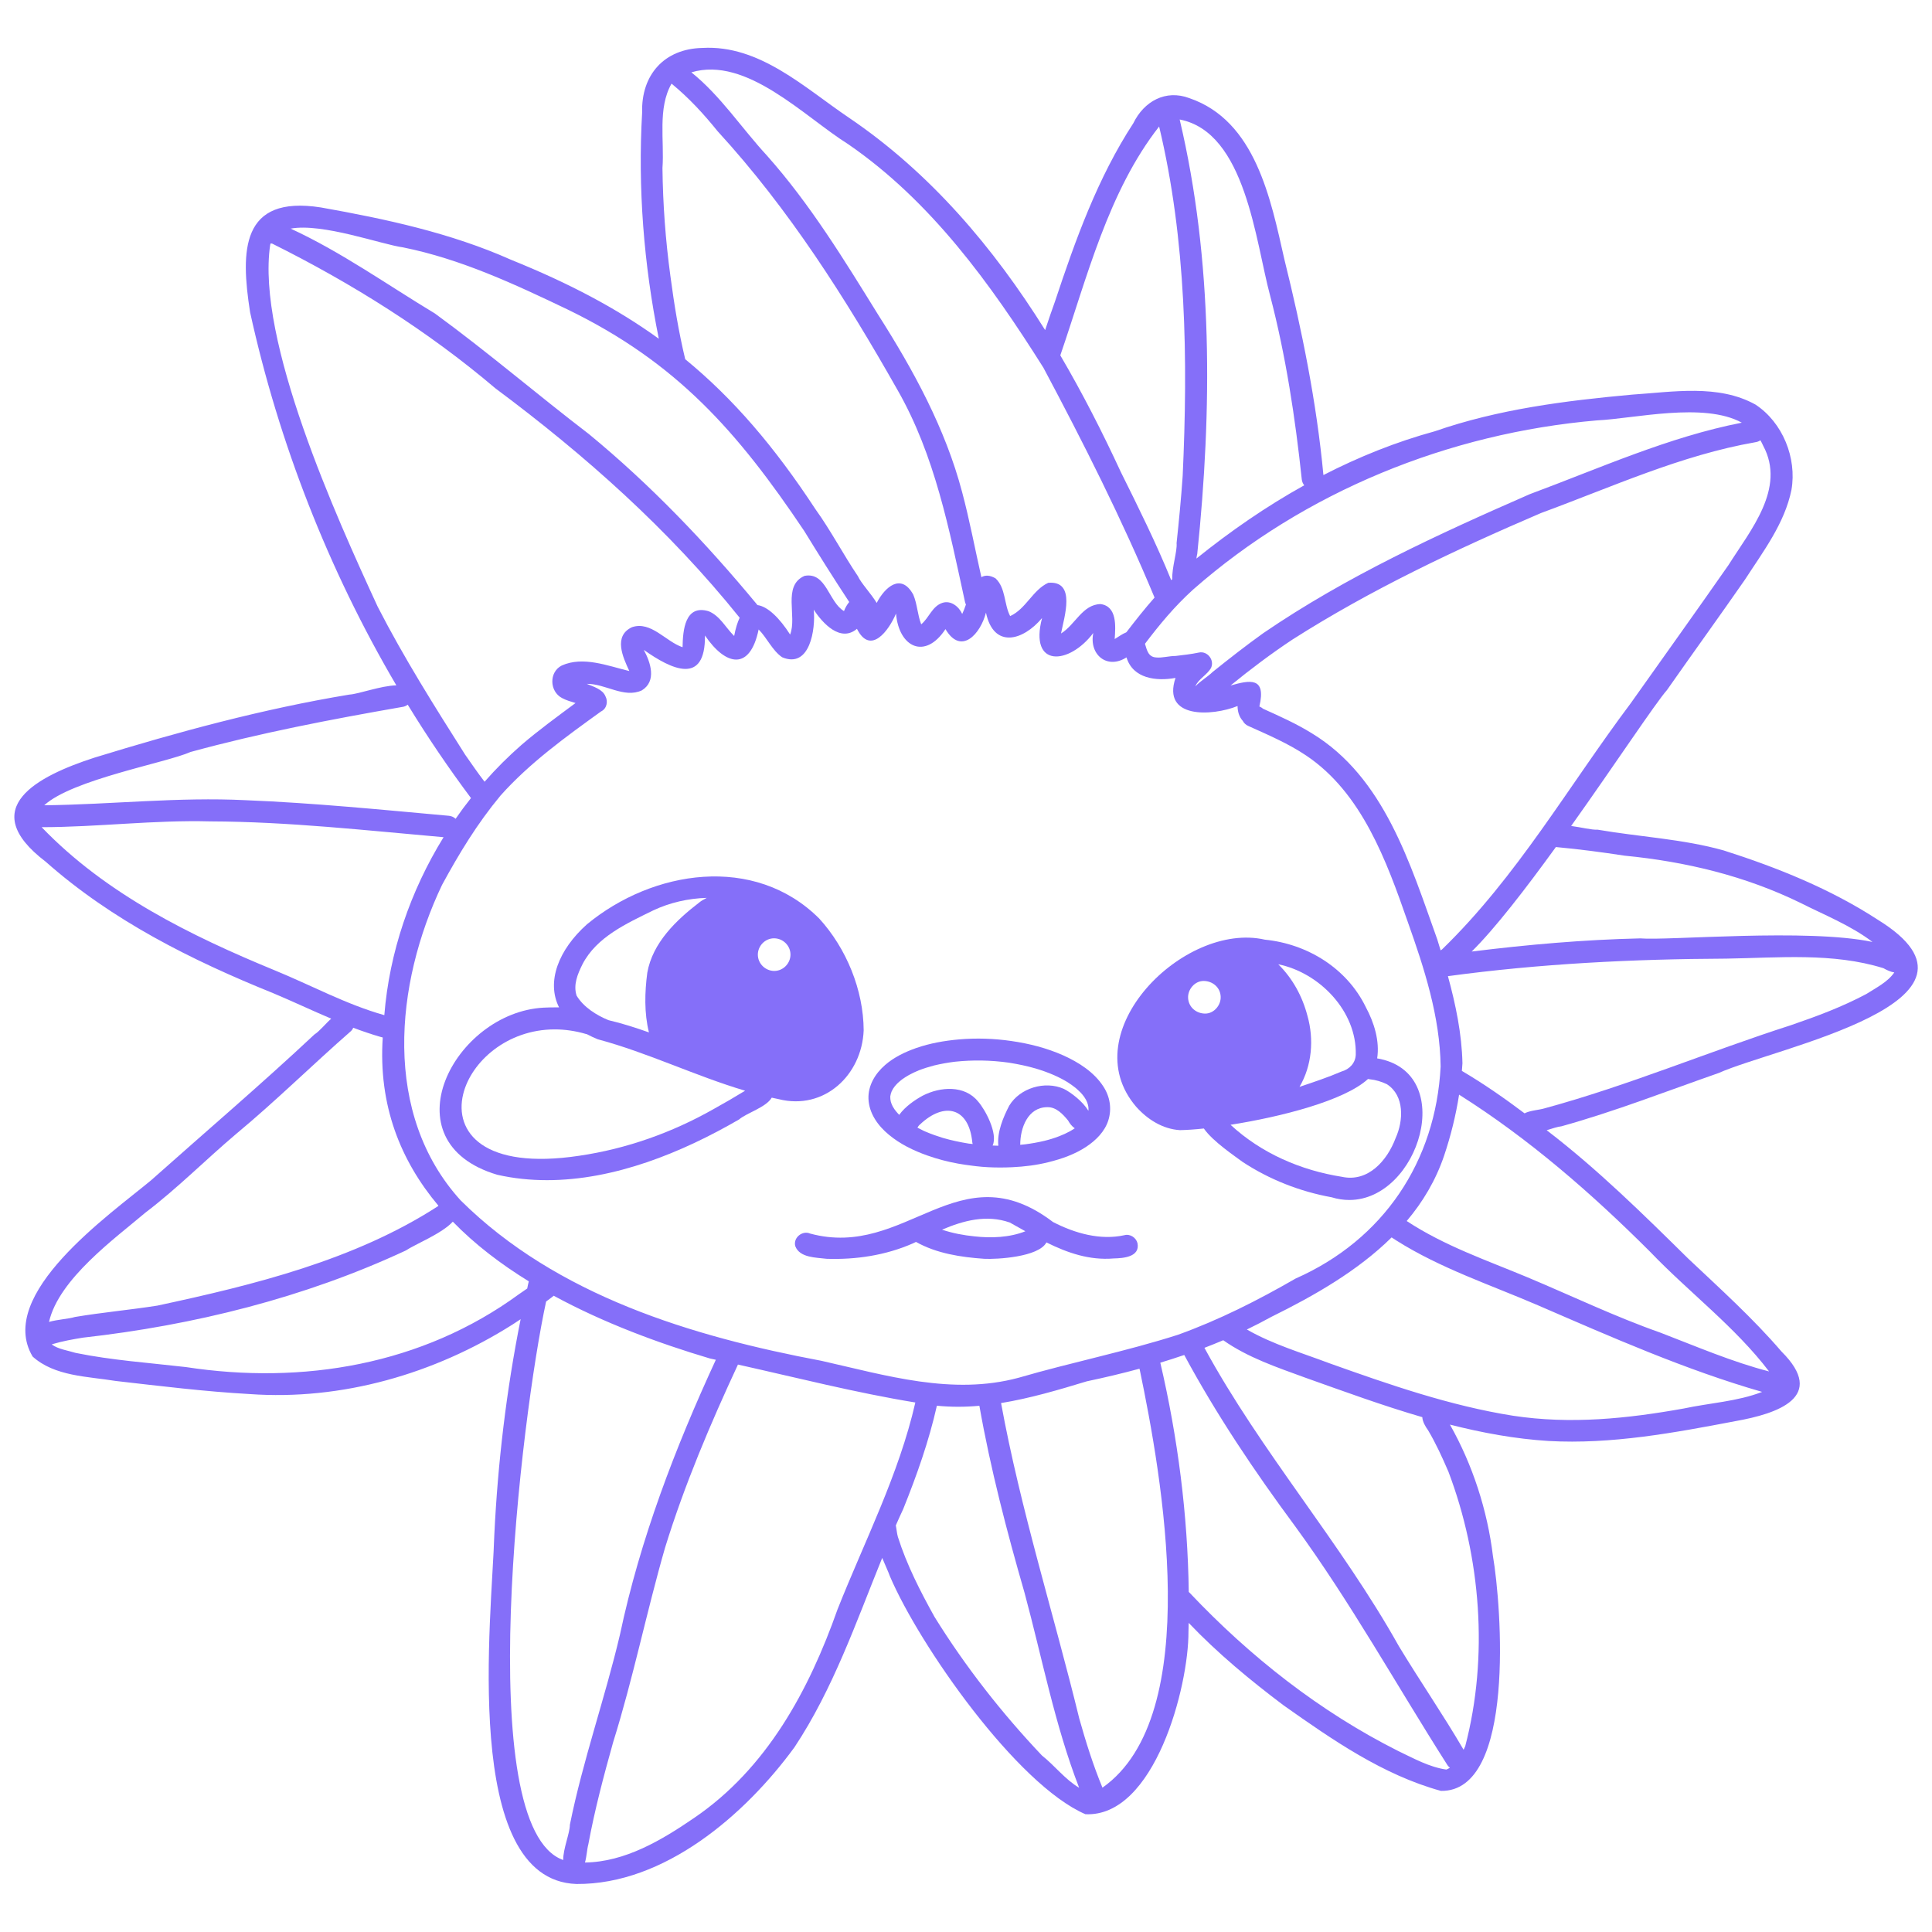 <svg width="270" height="270" viewBox="0 0 270 270" fill="none" xmlns="http://www.w3.org/2000/svg">
<path d="M53.71 141.87C54.41 133.1 57.35 124.52 61.99 117C51.15 116.05 40.28 114.83 29.38 114.79C21.51 114.58 13.68 115.59 5.82 115.6C14.78 124.93 26.64 130.77 38.43 135.62C43.5 137.7 48.41 140.38 53.71 141.87ZM61.19 168.58C61.21 168.55 61.24 168.52 61.27 168.5C55.99 162.22 52.86 154.5 53.49 144.99C53.36 144.95 53.23 144.92 53.11 144.89C51.84 144.52 50.59 144.09 49.36 143.63C49.29 143.82 49.17 143.99 49.01 144.13C43.64 148.83 38.55 153.86 33.06 158.42C28.77 162.04 24.82 166.05 20.33 169.46C16.09 173.06 8.22 178.73 6.85 184.74C8.06 184.39 9.58 184.33 10.47 184.05C14.28 183.41 18.19 183.06 22 182.46C35.47 179.57 49.54 176.11 61.19 168.58ZM63.67 114.43C64.35 113.44 65.07 112.47 65.82 111.53C62.68 107.33 59.73 102.98 56.98 98.48C56.75 98.66 56.48 98.77 56.19 98.8C46.28 100.53 36.3 102.44 26.63 105.09C23.18 106.62 10.11 108.93 6.18 112.54C15.57 112.43 24.94 111.36 34.35 111.83C43.85 112.21 53.3 113.16 62.76 114.01C63.15 114.06 63.45 114.21 63.67 114.43ZM73.89 179.11C73.89 179.09 73.9 179.08 73.9 179.07C69.97 176.65 66.35 173.89 63.28 170.73C61.8 172.38 57.95 173.92 56.71 174.76C42.53 181.37 27.1 185.2 11.59 186.94C10.18 187.17 8.75 187.42 7.39 187.83C7.34 187.85 7.29 187.87 7.23 187.89C8.16 188.57 9.53 188.74 10.57 189.07C15.62 190.1 20.88 190.46 25.98 191.05C42.3 193.55 59.02 190.74 72.52 180.87C72.9 180.6 73.29 180.34 73.68 180.07C73.74 179.74 73.81 179.42 73.89 179.11ZM100.04 190.03C99.76 189.97 99.49 189.91 99.21 189.85C92.05 187.72 84.37 184.88 77.38 181.08C77.3 181.15 77.23 181.21 77.15 181.27C76.88 181.48 76.6 181.69 76.32 181.89C72.86 197.82 65.84 255.39 78.71 259.94C78.69 258.37 79.64 256.19 79.64 255.02C81.45 246.03 84.54 237.36 86.64 228.44C89.46 215.11 94.34 202.38 100.04 190.03ZM102.6 88.88C102.8 87.82 103.06 86.98 103.37 86.33C93.47 74.01 81.83 63.65 69.22 54.26C59.76 46.22 49.11 39.56 38.05 34.05C37.97 34.04 37.9 34.03 37.83 34.01C37.8 34.08 37.78 34.14 37.76 34.21C35.79 47.53 47 72.25 52.78 84.78C56.44 91.92 60.71 98.69 65 105.46C65.89 106.73 66.77 108.02 67.72 109.25C69.33 107.41 71.06 105.69 72.89 104.09C75.3 102.02 77.88 100.15 80.43 98.25C79.78 98.05 79.13 97.87 78.54 97.55C76.79 96.63 76.7 93.93 78.5 93.01C81.49 91.66 84.95 93.06 87.95 93.78C87.05 91.85 85.68 88.89 88.32 87.65C90.99 86.75 93.04 89.67 95.39 90.45C95.43 88.11 95.71 84.43 99.03 85.42C100.62 86.06 101.42 87.73 102.6 88.88ZM117.04 224.93C120.83 215.36 125.61 206.1 127.92 196C119.59 194.64 111.38 192.54 103.13 190.7C99.27 199 95.66 207.5 92.95 216.27C90.35 225.28 88.5 234.5 85.69 243.47C84.37 248.18 83.11 252.93 82.22 257.75C82.03 258.45 81.99 259.46 81.75 260.29C87.36 260.21 92.46 257.17 96.99 254.07C107.15 247.17 113.05 236.23 117.04 224.93ZM117.95 85.4C118.13 84.92 118.38 84.49 118.68 84.13C116.52 80.85 114.44 77.54 112.39 74.2C103.07 60.31 94.58 50.66 79.32 43.25C71.92 39.71 64.41 36.2 56.32 34.57C53.3 34.16 45.08 31.14 40.62 31.95C47.67 35.2 54.14 39.81 60.78 43.81C68.14 49.18 75.07 55.13 82.31 60.67C90.92 67.75 98.67 75.87 105.77 84.45C105.8 84.49 105.82 84.52 105.85 84.56C107.31 84.75 108.98 86.42 110.42 88.68C111.43 86.11 109.3 81.86 112.43 80.48C115.49 79.89 115.79 84.14 117.95 85.4ZM134.99 84.49C134.95 84.4 134.91 84.31 134.88 84.21C132.65 73.99 130.67 63.66 125.43 54.5C118.18 41.7 110.27 29.22 100.29 18.34C98.33 15.91 96.24 13.64 93.85 11.69C91.88 15.12 92.86 19.66 92.58 23.49C92.64 28.56 93.01 33.57 93.69 38.58C94.23 42.64 94.84 46.36 95.76 50.2C102.49 55.72 108.24 62.44 113.96 71.16C116.08 74.1 117.91 77.59 119.9 80.53C120.33 81.49 121.7 82.91 122.52 84.26C123.66 82.05 125.93 80.01 127.63 83.1C128.19 84.42 128.22 85.91 128.74 87.25C129.84 86.35 130.26 84.73 131.7 84.25C132.88 83.86 134.01 84.77 134.47 85.8C134.65 85.44 134.82 84.98 134.99 84.49ZM145.62 245.34C147.31 246.66 148.89 248.72 150.81 249.84C147.4 241.04 145.64 231.69 143.18 222.59C140.71 214.03 138.41 205.22 136.87 196.46C134.9 196.64 132.92 196.65 130.93 196.45C129.82 201.39 128.12 206.19 126.23 210.88C125.87 211.64 125.53 212.41 125.19 213.18C125.3 213.7 125.34 214.29 125.48 214.78C126.72 218.7 128.62 222.4 130.6 225.96C134.91 232.91 140.01 239.42 145.62 245.34ZM157.46 88.3C158.71 86.67 159.99 85.05 161.35 83.51C156.8 72.56 151.37 61.81 145.82 51.39C138.43 39.65 130.1 28.11 118.55 20.16C112.37 16.29 104.34 7.81 96.62 10.11C100.7 13.38 103.65 17.92 107.19 21.75C113.23 28.54 117.97 36.31 122.74 44.01C127.65 51.72 132.12 59.89 134.46 68.78C135.51 72.71 136.25 76.7 137.15 80.66C137.67 80.36 138.31 80.36 139.12 80.82C140.57 82.17 140.3 84.43 141.17 86.1C143.38 85.1 144.33 82.44 146.49 81.45C150.45 81.1 148.7 86.29 148.28 88.53C150.26 87.32 151.28 84.47 153.81 84.42C156.14 84.74 155.9 87.54 155.78 89.31C156.28 89.01 156.82 88.6 157.38 88.38C157.42 88.34 157.44 88.32 157.46 88.3ZM154.07 249.83C168.41 239.75 162.35 206.15 159.29 191.46C159.27 191.4 159.25 191.34 159.24 191.28C156.81 191.94 154.36 192.52 151.89 193.04C147.97 194.23 143.96 195.42 139.9 196.08C142.63 210.99 147.24 225.46 150.83 240.17C151.75 243.44 152.77 246.69 154.07 249.83ZM165.28 66.53C166.03 50.24 165.79 33.57 161.99 17.68C154.86 26.78 151.9 38.84 148.18 49.66C151.29 54.96 154.08 60.44 156.63 65.95C159.11 70.94 161.58 75.92 163.68 81.08C163.73 81.03 163.78 80.99 163.83 80.94C163.75 79.33 164.54 77.05 164.43 75.89C164.76 72.83 165.07 69.58 165.28 66.53ZM182.27 67.82C182.1 67.62 181.98 67.36 181.93 67.03C181.01 58.37 179.7 49.74 177.5 41.31C175.45 33.73 174.09 18.47 164.86 16.7C169.54 36.46 169.4 57.28 167.32 77.4C167.27 77.6 167.23 77.82 167.2 78.06C171.93 74.25 176.96 70.77 182.27 67.82ZM201.33 149.05C201.25 142.12 199.05 135.34 196.75 128.87C193.78 120.34 190.32 110.79 182.53 105.58C180 103.88 177.19 102.69 174.42 101.44C174.1 101.29 173.84 101.05 173.68 100.74L173.67 100.73C173.15 100.15 172.96 99.42 172.95 98.67C169.39 100.1 162.35 100.49 164.28 94.74C161.61 95.23 158.33 94.85 157.43 91.87C154.72 93.61 152.17 91.48 152.79 88.46C149.41 92.94 143.79 93.37 145.63 86.37C142.97 89.56 138.87 90.7 137.79 85.62C137.02 88.62 134.31 91.62 132.13 87.92C129.3 92.24 125.62 90.49 125.22 85.75C124.22 88.11 121.66 91.64 119.76 87.88C117.45 89.83 114.95 87.09 113.72 85.2C114 87.9 113.19 93.5 109.3 91.85C107.9 90.87 107.19 89.14 106.02 87.97C104.81 93.79 101.43 93.09 98.52 88.81C98.59 95.83 93.86 93.58 89.97 90.82C90.92 92.57 91.8 95.19 89.7 96.48C87.22 97.63 84.59 95.53 82 95.57C82.93 95.96 84.22 96.33 84.61 97.3C85 98.02 84.81 99.04 83.99 99.43C79.04 103 74.03 106.61 69.95 111.18C66.68 115.12 64.19 119.23 61.78 123.66C55.17 137.52 53.42 155.72 64.39 167.77C77.81 181.07 96.71 186.77 114.82 190.18C123.86 192.22 133.1 195.04 142.36 192.54C149.74 190.39 157.3 188.88 164.61 186.54C170.34 184.48 175.79 181.72 181.06 178.68C193.33 173.26 200.65 162.33 201.33 149.05ZM202.13 247.3C202.31 247.23 202.47 247.14 202.63 247.04C202.45 246.91 202.3 246.73 202.17 246.5C195.12 235.42 188.72 223.87 180.97 213.26C175.33 205.64 169.99 197.69 165.5 189.36C164.39 189.74 163.27 190.1 162.15 190.44C162.16 190.45 162.16 190.46 162.16 190.46C164.6 200.91 165.99 211.72 166.13 222.48C166.18 222.52 166.22 222.56 166.26 222.6C174.67 231.5 184.46 239.21 195.41 244.71C197.57 245.74 199.75 246.96 202.13 247.3ZM204.77 244.03C208.05 231.51 206.94 217.6 202.42 205.67C201.56 203.68 200.66 201.7 199.57 199.87C199.19 199.35 198.8 198.67 198.77 198.05C193.24 196.44 187.81 194.45 182.41 192.53C178.48 191.09 174.4 189.73 170.95 187.3C170.08 187.67 169.2 188.02 168.32 188.36C176.27 202.97 187.38 215.56 195.49 230.05C198.44 234.93 201.67 239.62 204.54 244.53C204.62 244.36 204.69 244.19 204.77 244.03ZM232.07 186.25C237.04 188.16 242.11 190.34 247.23 191.66C242.49 185.43 236.01 180.58 230.6 174.93C222.44 166.78 213.67 159.14 203.91 152.98C203.46 155.87 202.75 158.73 201.82 161.5C200.64 164.98 198.83 167.99 196.59 170.64C201.9 174.13 207.71 176.1 213.48 178.51C219.68 181.11 225.73 184.02 232.07 186.25ZM235.31 196.84C238.89 196.07 242.82 195.86 246.26 194.52C235.52 191.43 225.2 186.86 214.96 182.43C208.28 179.55 201.29 177.25 195.11 173.34C194.91 173.21 194.7 173.08 194.48 172.93C189.74 177.61 183.66 181.08 177.68 184.03C176.55 184.65 175.41 185.24 174.25 185.8C177.88 187.88 181.9 189.05 185.82 190.53C194.18 193.51 202.66 196.46 211.44 197.85C219.5 199.08 227.44 198.25 235.31 196.84ZM243.42 59.07C238.11 56.15 228.37 58.51 223.18 58.75C202.48 60.53 182.32 68.69 166.73 82.4C164.13 84.76 162.06 87.27 160.01 89.97C160.29 90.87 160.47 91.82 161.58 91.88C162.36 91.97 163.4 91.67 164.28 91.67C164.29 91.67 164.3 91.67 164.3 91.67C165.38 91.54 166.49 91.42 167.57 91.19C168.74 90.95 169.75 92.24 169.25 93.33C168.71 94.32 167.48 94.87 167.05 95.92C167.75 95.17 168.85 94.53 169.44 93.93C171.77 92.06 174.12 90.22 176.55 88.48C188.12 80.57 200.98 74.66 213.79 69.06C223.54 65.44 233.21 61.06 243.42 59.07ZM241.55 78.98C244.62 74.11 249.61 68.25 246.41 62.3C246.29 62.03 246.16 61.77 246.02 61.53C245.84 61.66 245.6 61.76 245.32 61.8C234.93 63.61 225.2 68.08 215.35 71.7C203.41 76.82 191.59 82.39 180.62 89.38C177.66 91.34 174.74 93.54 171.97 95.8C174.65 95.05 176.99 94.54 176 98.73C176.21 98.82 176.38 98.93 176.52 99.05C178.83 100.09 181.16 101.13 183.32 102.47C193.46 108.62 197.08 120.74 200.86 131.28C201.02 131.79 201.18 132.3 201.33 132.82C201.4 132.77 201.47 132.71 201.54 132.67C212 122.53 219.2 109.87 227.89 98.29C232.41 91.91 237.09 85.38 241.55 78.98ZM261.68 131.64C258.65 129.32 254.82 127.81 251.66 126.2C243.89 122.4 235.56 120.41 227.03 119.58C223.89 119.1 220.74 118.68 217.58 118.39C217.53 118.39 217.49 118.38 217.44 118.37C213.2 124.23 208.9 129.8 205.67 132.98C213.49 132.01 221.35 131.32 229.24 131.14C233.02 131.48 252.59 129.71 261.68 131.64ZM264.73 135.9C264.2 135.82 263.64 135.55 263.22 135.31C256.15 133.1 248.53 133.86 241.22 133.97C228.22 134.03 215.22 134.67 202.35 136.42C203.44 140.41 204.29 144.48 204.38 148.6C204.36 148.96 204.33 149.31 204.3 149.66C207.34 151.45 210.24 153.47 213.06 155.59C213.86 155.17 215.1 155.13 215.9 154.88C227.59 151.7 238.77 146.97 250.29 143.27C253.96 142.01 257.45 140.71 260.83 138.91C262.16 138.06 263.83 137.23 264.73 135.9ZM262.42 128.53C280.97 139.98 248.1 146.4 240.2 149.95C232.9 152.5 225.67 155.33 218.22 157.4C217.65 157.46 216.92 157.72 216.15 157.95C223.23 163.37 229.58 169.63 235.92 175.88C240.38 180.09 244.96 184.21 248.97 188.88C255.36 195.24 248.41 197.56 242.56 198.6C233.95 200.24 225.21 201.87 216.42 201.38C211.74 201.09 207.15 200.24 202.63 199.09C205.81 204.71 207.87 211.1 208.64 217.45C209.83 224.42 211.85 250.46 201.37 250.28C193.26 248.05 186.19 243.13 179.39 238.33C174.71 234.81 170.17 231.05 166.12 226.8C166.11 227.21 166.1 227.62 166.09 228.02C166.13 235.69 161.36 253.99 151.69 253.54C142.1 249.4 128.51 229.99 124.36 220.27C124.16 219.69 123.72 218.76 123.29 217.72C119.62 226.75 116.43 236.04 111.03 244.18C104.12 253.64 92.85 263.38 80.56 263.29C64.35 262.75 68.76 225.72 69.08 214.52C69.57 204.39 70.77 194.3 72.76 184.36C72.38 184.61 72 184.86 71.62 185.11C60.73 192 47.77 195.75 34.86 194.82C28.6 194.47 22.38 193.7 16.16 192.99C12.25 192.35 7.64 192.36 4.56 189.58C-0.62 180.89 15.34 169.75 21.11 164.95C28.77 158.13 36.48 151.56 43.94 144.57C44.68 144.1 45.46 143.09 46.29 142.36C43.57 141.21 40.9 139.94 38.18 138.8C26.76 134.19 15.66 128.64 6.38 120.42C-3.47 112.92 5.3 108.44 13.2 105.88C24.94 102.27 36.74 99.07 48.82 97.07C50.11 97 53.24 95.82 55.39 95.78C45.89 79.62 38.95 61.84 34.95 43.63C33.61 35.04 33.64 27.24 44.84 28.99C53.86 30.59 63 32.55 71.41 36.3C79.46 39.55 86.16 43.07 92.07 47.34C89.97 36.96 89.13 26.27 89.74 15.71C89.6 10.46 92.83 6.81 98.16 6.7C106.14 6.24 112.42 12.25 118.61 16.43C129.96 24.11 138.84 34.57 146.06 46.13C146.51 44.74 147.01 43.33 147.44 42.12C150.3 33.5 153.4 24.86 158.39 17.21C159.87 14.17 162.89 12.47 166.2 13.71C175.46 16.86 177.58 27.81 179.49 36.23C181.95 46.16 183.99 56.19 184.95 66.39C189.91 63.84 195.11 61.75 200.52 60.27C209.41 57.18 218.75 56 228.08 55.15C233.77 54.78 240.12 53.65 245.33 56.54C249.13 59.04 251.13 63.99 250.36 68.45C249.41 73.15 246.4 77.08 243.85 81.02C240.26 86.19 236.57 91.28 232.96 96.44C231.34 98.28 225.71 106.8 219.57 115.43C220.96 115.61 222.43 116 223.28 115.95C229.14 116.96 235.15 117.24 240.89 118.85C248.36 121.23 255.8 124.22 262.42 128.53Z" fill="#856FF9"/>
<path d="M168.43 141.65C169.67 141.65 170.66 140.45 170.59 139.26C170.53 137.97 169.44 137.09 168.2 137.09C166.96 137.09 165.97 138.29 166.04 139.48C166.11 140.77 167.19 141.65 168.43 141.65ZM189.47 147.4C189.63 141.33 184.4 135.93 178.64 134.76C180.65 136.74 182.01 139.24 182.72 141.97C183.65 145.25 183.35 148.92 181.61 151.89C183.57 151.23 185.59 150.56 187.47 149.75C188.58 149.44 189.42 148.58 189.47 147.4ZM195.04 159.05C196.14 156.63 196.31 153.12 193.82 151.52C193.07 151.16 192.25 150.91 191.42 150.83C191.34 150.82 191.26 150.81 191.18 150.79C187.88 153.83 178.98 156.09 171.97 157.19C176.29 161.19 181.82 163.56 187.53 164.46C191.2 165.26 193.87 162.18 195.04 159.05ZM192.46 147.91C203.78 149.84 198.32 167.7 188.57 167.7C187.77 167.7 186.94 167.58 186.09 167.32C181.67 166.52 177.39 164.84 173.64 162.37C172.68 161.64 169.48 159.52 168.24 157.71C166.95 157.85 165.82 157.92 164.9 157.94C162.48 157.79 160.36 156.44 158.78 154.67C149.89 144.3 165.46 128.73 176.77 131.32C182.7 131.91 188.23 135.31 190.87 140.74C192.03 142.89 192.84 145.49 192.46 147.91Z" fill="#856FF9"/>
<path d="M135.94 159.88C135.91 159.8 135.89 159.72 135.88 159.63C135.4 154.74 131.96 153.95 128.59 157.13C128.43 157.26 128.31 157.42 128.21 157.59C128.53 157.76 128.83 157.91 129.12 158.05C129.17 158.07 129.21 158.09 129.26 158.11L129.28 158.12C130.16 158.5 131.07 158.81 131.79 159.03C132.96 159.37 134.16 159.62 135.33 159.81C135.38 159.82 135.43 159.83 135.47 159.83C135.49 159.83 135.51 159.83 135.51 159.83C135.66 159.85 135.79 159.87 135.94 159.88ZM149.54 158.09C149.77 157.96 149.99 157.82 150.2 157.68C149.81 157.42 149.49 157 149.25 156.57C148.52 155.69 147.6 154.7 146.37 154.73C143.64 154.73 142.57 157.64 142.58 159.99C142.78 159.97 142.97 159.95 143.17 159.93H143.18H143.2C144.13 159.81 145.06 159.65 145.97 159.43C146.67 159.26 147.35 159.05 148.02 158.79C148.54 158.59 149.05 158.36 149.54 158.09ZM152.12 155.01C152.12 154.9 152.11 154.79 152.1 154.69C152.08 154.59 152.06 154.49 152.04 154.39C152.01 154.28 151.97 154.16 151.93 154.05C151.88 153.93 151.82 153.82 151.77 153.7C151.69 153.56 151.6 153.42 151.51 153.28C151.36 153.07 151.19 152.87 151.01 152.68C150.74 152.41 150.46 152.16 150.32 152.04C149.96 151.75 149.59 151.49 149.2 151.24C148.58 150.86 147.93 150.53 147.27 150.24C146.44 149.88 145.59 149.58 144.72 149.32C143.54 148.98 142.34 148.73 141.17 148.54C141.13 148.54 141.1 148.53 141.06 148.52C141.03 148.52 141 148.51 141 148.51C139.71 148.33 138.42 148.23 137.16 148.21C135.93 148.19 134.7 148.25 133.53 148.37C133.48 148.38 133.42 148.39 133.37 148.39C133.37 148.39 133.36 148.39 133.35 148.39C132.4 148.51 131.47 148.68 130.55 148.9C129.83 149.09 129.11 149.31 128.41 149.58C127.93 149.78 127.47 149.99 127.02 150.24C126.7 150.42 126.39 150.62 126.09 150.83C125.88 150.99 125.67 151.17 125.47 151.35C125.33 151.49 125.18 151.65 125.05 151.81C124.97 151.92 124.89 152.02 124.82 152.13C124.75 152.26 124.68 152.39 124.61 152.52C124.57 152.62 124.53 152.73 124.5 152.83C124.48 152.92 124.46 153.02 124.44 153.11L124.42 153.21C124.42 153.25 124.42 153.3 124.42 153.34C124.42 153.43 124.42 153.51 124.43 153.6C124.45 153.72 124.47 153.83 124.49 153.95C124.52 154.06 124.56 154.17 124.6 154.28C124.65 154.4 124.71 154.51 124.76 154.63C124.84 154.77 124.92 154.9 125.01 155.03C125.16 155.24 125.33 155.44 125.51 155.64C125.56 155.69 125.62 155.75 125.67 155.8C126.49 154.64 127.93 153.67 128.95 153.12C131.4 151.86 134.81 151.61 136.69 153.94C137.67 155.03 139.5 158.43 138.72 160.09C138.92 160.1 139.11 160.1 139.29 160.11C139.37 160.11 139.44 160.11 139.52 160.11C139.32 158.22 140.21 156.12 141.04 154.52C142.53 152.04 146.04 151 148.67 152.17C149.6 152.63 151.34 153.92 152.1 155.24C152.11 155.18 152.11 155.09 152.12 155.01ZM154.19 151.83C155.12 153.24 155.4 154.95 154.89 156.57C154.4 158.13 153.16 159.36 151.82 160.25C150.23 161.31 148.4 161.95 146.55 162.41C144.89 162.83 143.17 163.04 141.46 163.12C140.89 163.15 140.31 163.16 139.73 163.16C138.63 163.16 137.53 163.11 136.43 162.98C136.24 162.96 136.05 162.94 135.87 162.91C135.22 162.84 134.57 162.73 133.91 162.62C132.45 162.36 131 161.98 129.59 161.48C127.67 160.8 125.79 159.89 124.22 158.58C122.7 157.33 121.45 155.6 121.37 153.56C121.3 151.69 122.32 150.03 123.69 148.84C124.95 147.74 126.49 147.01 128.05 146.46C129.98 145.79 132 145.44 134.02 145.26C136.45 145.05 138.91 145.13 141.32 145.48C143.82 145.84 146.27 146.46 148.57 147.48C150.75 148.46 152.89 149.82 154.19 151.83Z" fill="#856FF9"/>
<path d="M143.3 172.07C142.57 171.66 141.84 171.25 141.12 170.85C137.88 169.71 134.67 170.56 131.65 171.85C133.14 172.35 134.72 172.64 136.16 172.78C138.5 173.05 141.1 172.95 143.3 172.07ZM158.97 173.75C159.33 175.66 157.01 175.84 155.65 175.87C152.26 176.16 149.18 175.09 146.24 173.63C145.16 175.69 139.27 176.01 137.54 175.92C134.27 175.69 130.9 175.18 128.01 173.56C127.87 173.63 127.72 173.7 127.57 173.77C123.79 175.43 119.62 176.06 115.52 175.92C114.04 175.73 111.76 175.79 111.14 174.15C110.82 172.96 112.15 171.92 113.21 172.39C126.68 176.04 133.93 160.72 147.16 170.78C150.22 172.36 153.76 173.36 157.14 172.62C157.93 172.4 158.78 172.96 158.97 173.75Z" fill="#856FF9"/>
<path d="M97.74 126.11C97.98 125.91 98.33 125.7 98.77 125.48C96.18 125.55 93.61 126.14 91.29 127.23C87.59 129.05 83.38 130.93 81.4 134.76C80.7 136.17 80.1 137.64 80.58 139.14C81.56 140.77 83.4 141.9 85.04 142.57C86.96 143.02 88.83 143.62 90.69 144.28C90.02 141.58 90.1 138.65 90.46 135.94C91.2 131.75 94.5 128.59 97.74 126.11ZM99.68 155.02C101.27 154.14 102.71 153.3 104.13 152.43C97.16 150.36 90.58 147.13 83.54 145.24C83.01 145.03 82.52 144.79 82.06 144.55C82.05 144.55 82.05 144.55 82.05 144.54C82.01 144.54 81.96 144.52 81.92 144.51C80.4 144.06 78.92 143.86 77.52 143.86C70.87 143.86 65.83 148.39 64.73 152.91C63.44 158.22 67.59 163.53 80.94 161.52C87.57 160.55 93.92 158.28 99.68 155.02ZM108.21 135.69C109.46 135.69 110.48 134.62 110.47 133.39C110.46 132.14 109.42 131.13 108.17 131.13C106.92 131.13 105.9 132.2 105.91 133.43C105.92 134.68 106.97 135.69 108.21 135.69ZM114.49 128.37C118.29 132.54 120.67 138.35 120.7 143.99C120.45 150.25 115.19 155.2 108.83 153.61C108.51 153.55 108.18 153.47 107.85 153.4C107.08 154.75 104.33 155.54 103.28 156.45C95.27 161.09 85.86 164.93 76.45 164.93C74.13 164.93 71.81 164.7 69.51 164.18C53.99 159.59 63.46 141.49 75.97 140.82C76.44 140.8 77.23 140.77 78.13 140.78C76.33 137.21 78.04 132.74 82.02 129.18C91.23 121.57 105.44 119.34 114.49 128.37Z" fill="#856FF9"/>
</svg>
